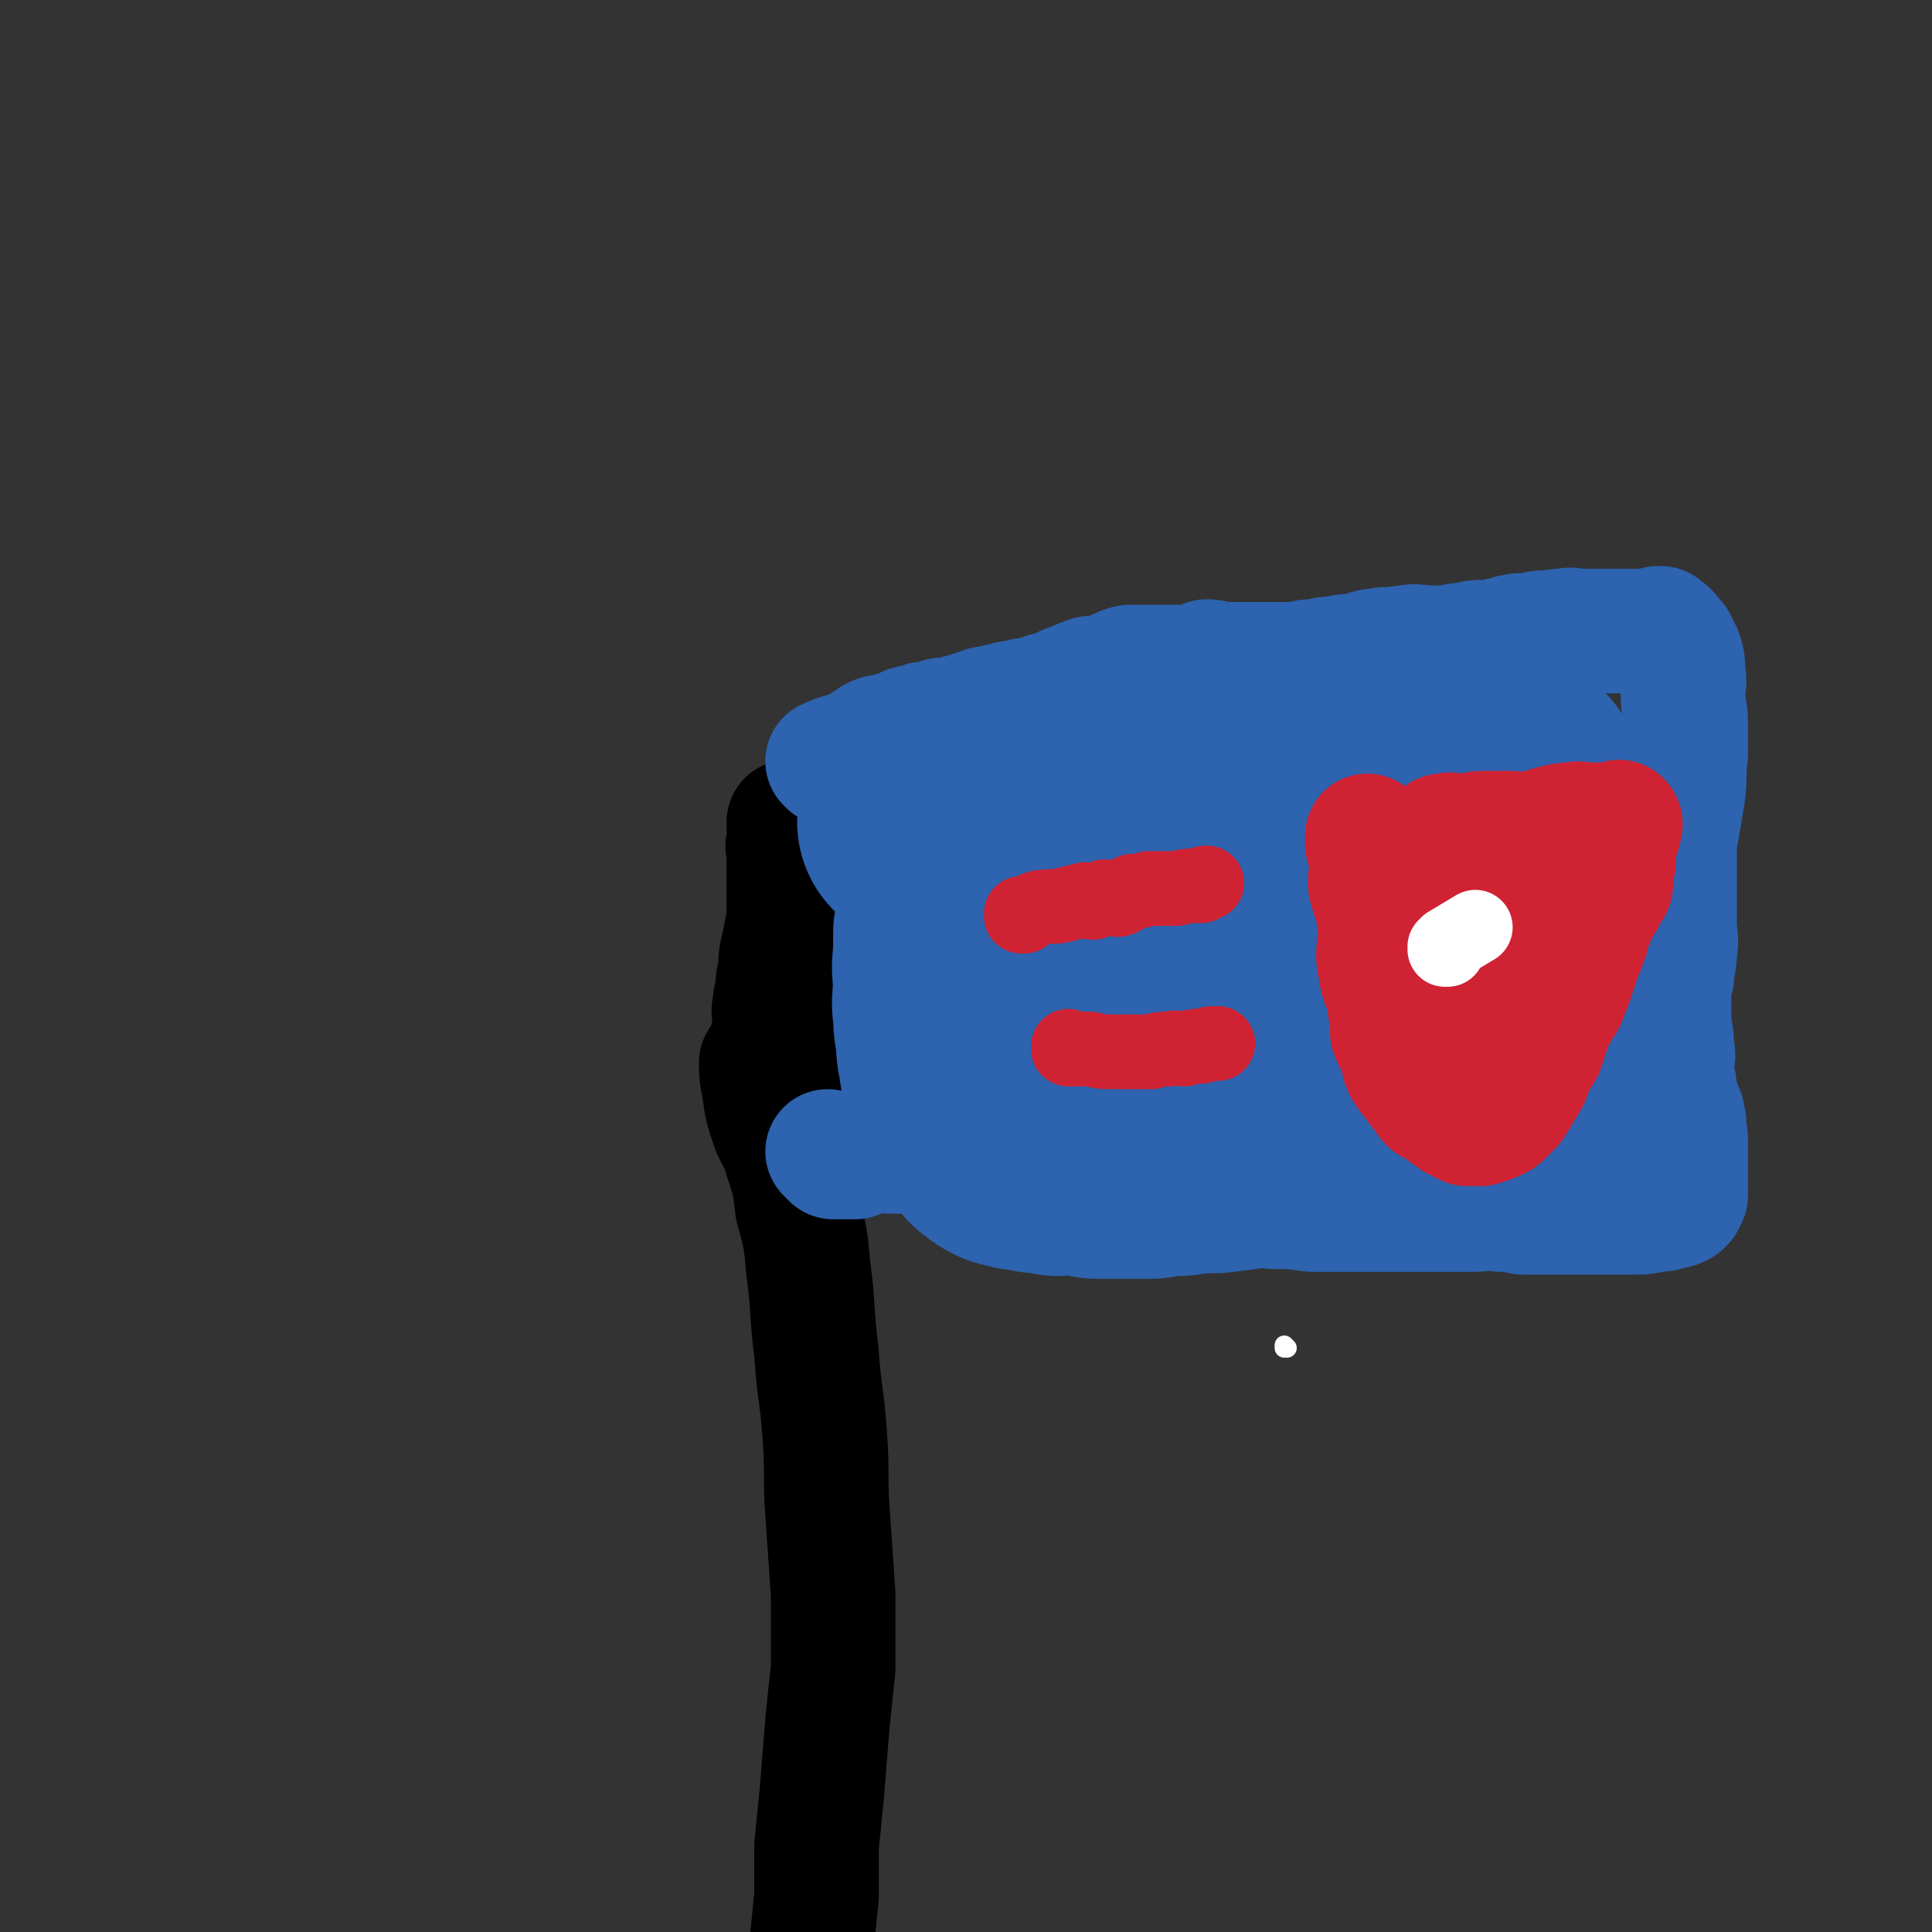 <svg viewBox='0 0 698 698' version='1.1' xmlns='http://www.w3.org/2000/svg' xmlns:xlink='http://www.w3.org/1999/xlink'><rect x="0" y="0" width="698" height="698" fill="#333333" stroke="none"/><g fill='none' stroke='#FFFFFF' stroke-width='7' stroke-linecap='round' stroke-linejoin='round'><path d='M465,487c0,0 -1,-1 -1,-1 0,0 0,0 0,1 0,0 0,0 0,0 1,0 0,-1 0,-1 0,0 0,0 0,1 0,0 0,0 0,0 1,0 0,-1 0,-1 0,0 0,0 0,1 0,0 0,0 0,0 '/></g>
<g fill='none' stroke='#000000' stroke-width='45' stroke-linecap='round' stroke-linejoin='round'><path d='M276,385c0,0 -1,-1 -1,-1 0,0 0,0 1,1 0,0 0,0 0,0 0,0 -1,-1 -1,-1 0,3 0,4 1,9 1,7 1,7 3,13 2,6 4,6 5,12 3,9 3,9 4,18 3,11 3,11 4,22 2,15 1,15 3,31 1,15 2,15 3,30 1,14 0,14 1,28 1,14 1,14 2,29 0,13 0,13 0,27 -1,9 -1,9 -2,19 -1,12 -1,12 -2,25 -1,10 -1,10 -2,20 0,9 0,9 0,18 -1,10 -1,10 -2,20 0,9 0,9 -1,18 0,6 1,6 1,13 0,9 0,9 0,18 -1,7 -1,7 -2,15 0,6 1,6 1,12 0,5 0,5 0,10 0,5 -1,5 0,10 0,5 0,5 1,9 0,3 1,3 2,5 0,1 0,1 0,1 '/><path d='M297,382c0,0 -1,-1 -1,-1 0,0 0,0 1,1 0,0 0,0 0,0 0,0 -1,-1 -1,-1 0,0 0,0 1,1 0,0 0,0 0,0 0,0 -1,-1 -1,-1 0,0 0,0 1,1 0,0 0,0 0,0 0,0 -1,-1 -1,-1 0,0 0,0 1,1 0,0 0,0 0,0 0,0 -1,0 -1,-1 -1,-3 -1,-3 -2,-6 -1,-3 -1,-3 -2,-6 0,-3 0,-4 0,-7 -1,-2 0,-2 0,-4 0,-3 0,-3 0,-5 0,-2 0,-2 0,-4 -1,-2 -1,-1 -2,-3 0,-1 1,-1 1,-2 0,-1 0,-1 0,-2 0,0 0,0 0,0 0,0 0,0 0,0 0,0 0,0 0,0 0,0 -1,-1 -1,-1 0,0 0,0 1,1 0,0 0,0 0,0 0,0 -1,-1 -1,-1 0,0 0,1 1,1 0,-1 0,-1 0,-1 0,0 0,0 0,0 0,-1 0,-1 0,-1 0,-1 0,-1 0,-1 0,-1 0,-1 0,-1 0,-1 0,-1 0,-2 0,-2 0,-2 0,-3 0,-2 0,-2 0,-4 0,-3 0,-3 0,-6 0,-5 -1,-5 0,-9 0,-3 0,-3 1,-5 0,0 0,0 0,0 '/><path d='M279,384c0,0 -1,-1 -1,-1 0,0 0,0 1,1 0,0 0,0 0,0 0,0 -1,-1 -1,-1 0,0 0,0 1,1 0,0 0,0 0,0 0,0 -1,-1 -1,-1 0,0 0,0 1,1 0,0 0,0 0,0 0,0 -1,0 -1,-1 0,-4 1,-4 1,-8 1,-3 1,-3 1,-6 0,-3 -1,-3 0,-6 0,-2 0,-2 1,-5 0,-4 0,-4 1,-7 0,-5 0,-5 1,-9 1,-5 1,-5 2,-10 0,-4 0,-4 0,-8 0,-4 0,-4 0,-7 0,-2 0,-2 0,-4 0,-3 0,-3 0,-5 0,-2 -1,-2 0,-3 0,-2 1,-2 1,-3 0,-1 0,-1 0,-1 -1,-1 0,-1 0,-1 0,0 0,0 0,0 0,0 -1,-1 -1,-1 0,0 1,1 1,1 0,-1 0,-1 0,-2 0,0 0,0 0,0 0,1 -1,0 -1,0 0,0 0,0 1,0 0,0 0,0 0,0 0,1 -1,0 -1,0 0,0 0,0 1,0 0,0 0,0 0,0 0,0 -1,-1 -1,-1 0,0 0,0 1,1 0,0 0,0 0,0 0,0 -1,-1 -1,-1 0,0 0,0 1,1 0,0 0,0 0,0 0,0 -1,-1 -1,-1 0,0 0,0 1,1 0,0 0,0 0,0 0,0 -1,-1 -1,-1 0,0 0,0 1,1 0,0 0,0 0,0 0,0 -1,-1 -1,-1 0,0 0,0 1,1 0,0 0,0 0,0 0,0 -1,-1 -1,-1 0,0 0,0 1,1 0,0 0,0 0,0 0,0 -1,-1 -1,-1 0,0 0,0 1,1 0,0 0,0 0,0 1,0 1,0 2,0 0,0 0,0 0,0 '/></g>
<g fill='none' stroke='#2D63AF' stroke-width='45' stroke-linecap='round' stroke-linejoin='round'><path d='M300,276c0,0 -1,-1 -1,-1 0,0 0,0 1,1 0,0 0,0 0,0 0,0 -1,-1 -1,-1 0,0 0,0 1,1 0,0 0,0 0,0 0,0 -1,-1 -1,-1 0,0 0,0 1,1 0,0 0,0 0,0 0,0 -1,-1 -1,-1 0,0 0,0 1,1 0,0 0,0 0,0 0,0 -1,-1 -1,-1 4,-2 6,-2 11,-4 3,-2 3,-2 6,-4 2,-1 3,-1 5,-1 2,-1 2,-1 3,-1 2,-1 2,-1 3,-1 1,-1 1,-1 2,-1 2,-1 2,0 3,0 1,0 1,-1 1,-1 1,-1 1,0 2,0 1,0 1,0 2,0 1,-1 1,-1 2,-1 1,-1 1,-1 2,-1 0,0 0,0 1,0 1,0 1,0 2,0 1,0 1,-1 3,-1 1,0 1,0 3,-1 1,0 1,0 3,-1 1,0 1,0 3,-1 2,0 2,0 3,0 2,-1 1,-1 3,-1 1,-1 1,0 3,-1 1,0 1,0 3,0 1,-1 1,0 2,-1 3,0 3,0 5,-1 2,0 2,0 3,-1 2,0 2,0 3,0 1,-1 1,-1 3,-2 2,-1 2,-1 5,-2 2,-1 2,-1 5,-2 3,0 4,0 6,-1 4,-1 4,-2 8,-3 2,0 2,0 5,0 3,0 3,0 6,0 3,0 3,0 6,0 3,0 3,0 6,0 3,-1 3,-1 5,-2 3,0 3,1 5,1 2,0 2,0 5,0 3,0 3,0 6,0 3,0 3,0 5,0 2,0 2,0 5,0 3,0 3,0 7,0 3,-1 3,-1 7,-1 3,-1 3,-1 7,-1 3,-1 3,-1 7,-1 4,-1 4,-2 9,-2 2,-1 2,0 4,0 3,-1 3,-1 5,-1 4,-1 4,0 8,0 3,0 3,0 7,0 4,-1 4,-1 7,-1 3,-1 3,-1 6,-1 2,0 2,0 4,0 2,-1 2,-1 4,-1 2,-1 2,-1 3,-1 3,-1 3,0 5,0 2,0 1,-1 3,-1 3,-1 3,0 5,0 2,-1 2,-1 5,-1 3,-1 3,0 6,0 4,0 4,0 9,0 3,0 3,0 6,0 3,0 3,0 5,0 2,0 2,0 4,0 1,0 1,0 2,0 1,0 1,0 1,0 1,0 1,0 1,0 0,0 0,0 0,0 0,0 0,-1 0,-1 0,0 0,0 0,1 0,0 0,0 0,0 0,0 0,-1 0,-1 0,0 0,0 0,1 0,0 0,0 0,0 1,0 1,0 1,0 0,0 0,0 0,0 0,0 0,-1 0,-1 0,0 0,0 0,1 0,0 0,0 0,0 0,0 0,-1 0,-1 0,0 0,0 0,1 0,0 0,0 0,0 1,0 1,0 1,0 1,1 1,0 1,1 1,0 1,1 1,1 1,1 1,1 2,2 1,2 1,2 2,4 1,3 1,3 1,7 1,4 0,4 0,8 0,5 1,5 1,10 0,6 0,6 0,12 -1,7 0,7 -1,14 -1,6 -1,6 -2,12 -1,5 -1,5 -1,11 0,6 0,6 0,12 0,6 0,6 0,11 0,6 1,6 0,11 0,5 -1,5 -1,9 -1,4 -1,4 -1,8 0,4 0,4 0,9 1,5 1,5 1,9 1,3 0,3 0,6 0,5 1,5 1,9 1,2 0,2 1,5 1,3 2,2 2,5 1,2 0,2 0,4 0,2 1,2 1,3 0,1 0,1 0,3 0,1 0,1 0,3 0,1 0,1 0,3 0,1 0,1 0,2 0,1 0,1 0,2 0,1 0,1 0,2 0,1 0,1 0,2 0,0 0,0 0,1 0,0 0,0 0,1 0,0 0,0 0,0 0,0 0,-1 0,-1 0,0 0,0 0,1 0,0 0,0 0,1 0,0 0,0 0,0 0,0 0,0 0,1 0,0 0,0 0,0 0,0 0,-1 0,-1 0,0 0,0 0,1 0,0 0,0 -1,1 0,0 0,0 0,1 0,0 0,0 0,0 0,0 0,0 -1,1 0,0 0,0 0,0 -2,1 -2,1 -4,1 -2,1 -2,1 -5,1 -4,1 -4,1 -8,1 -3,0 -3,0 -5,0 -2,0 -2,0 -3,0 -3,0 -3,0 -6,0 -4,0 -4,0 -8,0 -3,0 -3,0 -6,0 -3,0 -3,0 -6,0 -3,0 -3,0 -6,0 -4,-1 -4,-1 -8,-1 -5,-1 -5,0 -10,0 -6,0 -6,0 -12,0 -4,0 -4,0 -9,0 -5,0 -5,0 -10,0 -6,0 -6,0 -12,0 -7,0 -7,0 -15,0 -7,-1 -7,-1 -14,-1 -3,-1 -3,-1 -7,-1 -1,0 -1,0 -3,0 -2,-1 -3,0 -5,0 -3,-1 -3,-1 -7,-1 -4,-1 -4,0 -8,0 -5,0 -5,0 -10,0 -6,0 -6,0 -11,0 -3,0 -3,-1 -6,0 -4,0 -3,0 -7,1 -3,0 -3,0 -6,0 -2,0 -2,0 -5,0 -3,-1 -4,0 -6,-1 -3,-1 -2,-2 -4,-3 -3,-1 -3,-1 -5,-2 -3,-1 -3,0 -5,-2 -2,0 -1,-1 -3,-2 -1,0 -2,0 -3,-1 0,0 0,0 -1,-1 -1,0 -1,0 -2,-1 -1,0 -1,0 -2,-1 -1,0 -1,1 -2,1 -1,-1 -1,-1 -2,-1 -2,-1 -2,-2 -4,-2 -2,-1 -2,-1 -4,-2 -2,0 -2,0 -5,0 -2,-1 -2,-1 -4,-1 -2,-1 -2,0 -5,0 -3,0 -3,0 -6,0 -3,0 -3,-1 -5,0 -3,0 -3,0 -6,1 -1,0 -1,-1 -2,0 0,0 0,0 0,1 -1,0 -1,0 -2,0 0,0 0,0 0,0 -1,0 -1,0 -2,0 -1,0 -1,0 -1,0 0,0 0,0 0,0 0,0 0,0 0,0 0,0 -1,-1 -1,-1 0,0 0,0 1,1 0,0 0,0 0,0 -1,0 -1,0 -1,0 0,0 0,0 0,0 -1,0 -1,0 -1,0 0,0 0,0 0,0 0,0 -1,-1 -1,-1 0,0 0,0 1,1 0,0 0,0 0,0 -1,0 -1,0 -1,0 0,0 0,0 0,0 0,0 -1,-1 -1,-1 0,0 0,0 1,1 0,0 0,0 0,0 0,0 -1,-1 -1,-1 0,0 1,1 1,1 -1,-1 -1,-1 -1,-1 0,0 0,0 0,0 0,0 -1,-1 -1,-1 0,0 0,0 1,1 0,0 0,0 0,0 0,0 -1,-1 -1,-1 0,0 0,0 1,1 0,0 0,0 0,0 0,0 -1,-1 -1,-1 0,0 0,0 1,1 0,0 0,0 0,0 0,0 -1,-1 -1,-1 0,0 0,0 1,1 0,0 0,0 0,0 0,0 -1,-1 -1,-1 0,0 0,0 1,1 '/></g>
<g fill='none' stroke='#2D63AF' stroke-width='90' stroke-linecap='round' stroke-linejoin='round'><path d='M334,298c0,0 -1,-1 -1,-1 0,0 0,0 1,1 0,0 0,0 0,0 0,0 -1,-1 -1,-1 0,0 0,0 1,1 0,0 0,0 0,0 11,0 11,0 23,0 8,-1 8,-1 17,-2 7,-1 7,-2 15,-3 7,-2 6,-2 13,-3 8,-2 8,-1 15,-2 6,-1 6,-1 13,-2 5,-1 5,-1 11,-1 4,-1 4,0 8,0 4,0 4,0 9,0 5,0 5,0 10,0 6,0 6,0 12,0 4,0 4,0 8,0 4,0 4,0 8,0 3,0 3,0 6,0 2,0 2,0 5,0 2,0 2,0 5,0 3,0 3,0 6,0 3,0 3,0 6,0 2,0 2,0 4,0 2,-1 2,-1 4,-1 1,-1 1,-1 3,-1 1,0 1,0 3,0 1,-1 1,-1 2,-1 1,-1 1,0 2,0 1,0 1,0 2,0 0,0 0,0 0,0 1,0 1,0 2,0 1,0 1,0 2,0 1,2 1,2 2,4 2,4 2,4 3,7 2,4 2,4 3,8 2,4 2,4 4,8 2,5 1,5 3,10 2,6 2,6 4,11 2,5 2,5 4,10 2,4 2,4 4,8 1,3 1,4 2,7 0,2 0,2 1,4 0,4 0,4 0,7 1,4 1,4 1,7 0,3 0,3 0,6 0,2 0,2 0,5 0,2 0,2 0,3 0,2 0,2 0,3 0,0 0,0 0,1 0,0 0,0 0,1 0,0 0,0 0,1 0,0 0,0 -1,1 -1,0 0,1 -1,1 -2,1 -2,0 -3,1 -2,1 -2,1 -4,2 -3,1 -3,0 -6,1 -4,0 -4,0 -8,1 -3,0 -3,1 -7,2 -3,1 -4,0 -7,1 -6,0 -6,1 -11,2 -6,1 -6,0 -12,1 -7,0 -7,0 -14,1 -9,1 -9,1 -19,2 -9,1 -9,1 -18,2 -7,1 -7,1 -14,2 -7,1 -7,1 -15,2 -7,0 -7,0 -13,1 -5,0 -5,0 -10,1 -5,0 -5,0 -10,0 -5,0 -5,0 -10,0 -3,-1 -3,-1 -7,-1 -4,-1 -4,0 -7,0 -4,-1 -4,-1 -7,-1 -3,-1 -3,-1 -6,-1 -2,-1 -2,-1 -4,-1 -2,-1 -2,-1 -3,-2 -2,-1 -2,-2 -3,-3 -2,-2 -2,-2 -4,-5 -2,-2 -2,-2 -3,-5 -2,-3 -1,-3 -2,-7 -1,-4 -2,-4 -2,-8 -1,-4 -1,-4 -1,-9 -1,-4 -1,-4 -1,-8 -1,-5 0,-5 0,-10 0,-5 -1,-5 0,-11 0,-4 0,-4 0,-8 1,-3 1,-3 1,-7 0,-1 0,-1 1,-3 0,-1 0,-1 1,-2 0,-1 0,-2 1,-3 1,-1 1,-1 1,-1 1,-1 0,-1 1,-2 2,-1 2,-1 4,-2 3,-1 3,-1 7,-1 5,-1 5,-1 11,0 5,0 5,0 11,1 6,2 6,2 12,4 7,3 7,3 14,6 8,4 8,4 16,9 7,4 7,4 14,8 6,3 6,4 13,7 6,3 6,3 12,5 4,1 5,1 9,2 4,1 4,1 9,2 5,1 5,0 10,1 3,0 3,1 7,1 3,1 3,1 6,1 4,0 4,-1 9,0 3,0 3,0 6,1 1,0 1,-1 3,0 1,0 1,0 2,1 1,0 1,1 2,1 0,0 0,0 0,0 0,0 0,0 0,0 0,0 0,0 0,0 -3,0 -3,0 -6,0 -7,0 -7,0 -14,0 -8,0 -8,0 -15,0 -7,0 -7,0 -14,0 -4,0 -4,0 -8,0 -2,0 -2,0 -4,0 0,0 0,0 -1,0 0,0 0,0 -1,0 0,0 0,0 0,0 1,0 1,0 2,0 5,-1 5,-1 10,-1 5,-1 5,-1 11,-1 6,-1 6,-1 12,-2 6,-1 6,-1 11,-2 4,-1 4,-1 7,-1 2,-1 2,-1 4,-1 2,-1 2,0 3,0 2,0 2,0 3,0 0,0 0,0 0,0 1,0 1,0 1,0 0,0 0,0 0,0 1,0 1,0 1,0 0,0 0,0 0,0 1,0 0,-1 0,-1 0,0 0,0 0,1 0,0 0,0 0,0 1,0 0,-1 0,-1 0,0 0,0 0,1 0,0 0,0 0,0 1,0 0,-1 0,-1 0,0 0,0 0,1 0,0 0,0 0,0 0,-1 0,-1 -1,-1 0,0 0,0 0,0 1,0 0,0 0,-1 -1,0 -1,0 -1,0 -1,-1 -1,-1 -1,-1 -1,0 -1,0 -1,0 0,0 0,0 0,0 1,0 0,-1 0,-1 0,0 0,0 0,1 0,0 0,0 0,0 1,0 0,0 0,-1 0,0 0,0 -1,0 '/></g>
<g fill='none' stroke='#CF2233' stroke-width='45' stroke-linecap='round' stroke-linejoin='round'><path d='M495,303c0,0 -1,-1 -1,-1 0,0 0,0 0,1 0,0 0,0 0,0 1,0 0,-1 0,-1 0,0 0,0 0,1 0,0 0,0 0,0 0,1 0,1 0,2 1,3 1,3 2,7 0,3 -1,3 -1,7 0,2 1,2 1,4 1,3 1,3 2,5 0,4 0,4 1,8 0,4 -1,5 -1,9 0,4 1,4 1,7 1,5 2,4 3,9 0,3 0,3 1,7 0,2 0,2 0,5 1,3 2,3 3,5 0,2 0,2 1,4 0,2 0,2 1,4 2,3 2,3 4,5 1,2 1,2 3,4 1,2 1,2 2,3 2,1 2,1 5,3 1,1 1,1 3,2 0,0 0,0 1,1 1,0 1,0 2,1 1,0 1,0 2,1 1,0 1,0 2,0 2,0 2,0 3,0 2,-1 2,-1 3,-1 2,-1 3,-1 4,-2 2,-2 2,-2 4,-4 2,-3 2,-3 3,-5 2,-3 2,-3 3,-5 1,-3 1,-3 2,-5 1,-3 2,-3 3,-5 1,-3 1,-3 2,-6 1,-4 1,-4 3,-7 1,-3 2,-3 3,-5 1,-3 1,-3 2,-5 1,-3 1,-3 2,-6 1,-3 1,-3 2,-6 1,-2 1,-2 2,-5 1,-2 0,-2 1,-4 1,-2 1,-2 2,-5 1,-2 1,-2 3,-5 1,-2 1,-2 2,-4 1,-1 1,-1 1,-3 0,-2 0,-2 0,-3 0,-2 1,-2 1,-4 0,-1 0,-1 0,-3 0,-1 0,-1 0,-2 0,-1 0,-1 0,-2 0,0 0,0 0,0 0,-1 1,-1 1,-1 0,-1 0,-1 0,-1 0,-1 0,-1 1,-2 0,0 0,0 0,0 0,-1 0,-1 0,-1 0,0 0,0 0,0 0,-1 0,-1 0,-1 0,0 0,0 0,0 1,0 0,-1 0,-1 0,0 0,0 0,1 0,0 0,0 0,0 -2,0 -2,0 -5,0 -3,0 -3,0 -5,0 -4,0 -4,-1 -7,0 -3,0 -3,0 -7,1 -4,1 -4,2 -8,2 -4,1 -4,0 -8,0 -4,0 -4,0 -8,0 -3,0 -3,0 -6,1 -1,0 -1,0 -2,0 -2,0 -2,0 -3,0 0,0 0,0 -1,0 -1,0 -1,-1 -2,0 -1,0 -1,0 -1,1 0,0 0,0 0,0 0,0 0,-1 -1,-1 0,0 1,0 1,1 0,0 0,0 0,0 1,0 1,0 2,0 5,0 5,-1 9,0 5,0 6,0 11,1 2,0 2,1 5,2 3,1 3,0 6,1 2,0 2,0 5,1 1,0 1,0 1,1 1,0 2,0 2,1 1,0 0,0 0,1 0,0 0,0 0,1 -1,3 0,3 -2,6 -2,4 -2,4 -5,7 -3,4 -4,4 -7,7 -4,4 -4,4 -8,8 -3,3 -3,3 -6,6 -2,1 -2,1 -4,3 -1,1 -1,1 -2,2 0,0 0,0 0,1 0,0 0,0 -1,0 0,0 0,0 0,0 0,0 0,0 0,1 0,0 0,0 0,0 0,0 0,0 0,1 0,0 0,0 0,0 1,0 1,0 2,1 2,0 1,0 3,1 2,0 3,0 5,0 2,-1 2,0 4,-1 1,-1 1,-1 3,-2 1,-1 2,-1 3,-2 1,-1 1,-1 1,-2 0,-2 0,-2 0,-4 0,-2 1,-2 0,-5 0,-2 0,-2 -1,-5 -2,-2 -2,-3 -4,-4 -3,-2 -3,-2 -6,-3 -3,-1 -3,-1 -5,-1 -4,0 -4,0 -7,1 -3,2 -4,2 -6,4 -2,2 -2,2 -3,5 -1,3 -1,4 -1,7 0,3 1,3 2,7 1,2 1,3 3,5 2,2 2,2 4,3 3,2 3,2 6,3 3,1 3,1 6,1 4,0 4,0 8,0 3,-1 3,-1 5,-2 2,0 2,0 3,-1 1,0 1,0 2,-1 0,0 0,0 1,-1 0,-1 0,-1 1,-2 0,-1 0,-1 0,-3 0,-3 0,-3 0,-5 -1,-2 -1,-2 -2,-4 -2,-2 -2,-3 -5,-4 -2,-1 -3,0 -6,0 -2,0 -2,-1 -5,0 -3,1 -3,2 -6,4 -2,3 -2,3 -5,6 -1,2 -1,2 -2,4 -1,2 -2,2 -2,4 0,2 0,2 0,4 0,1 -1,1 -1,3 0,1 0,2 0,3 1,2 1,2 1,3 0,1 0,1 0,2 0,0 0,0 0,0 '/></g>
<g fill='none' stroke='#FFFFFF' stroke-width='27' stroke-linecap='round' stroke-linejoin='round'><path d='M523,343c0,0 -1,-1 -1,-1 0,0 0,0 0,1 0,0 0,0 0,0 1,0 0,-1 0,-1 0,0 0,0 0,1 0,0 0,0 0,0 1,-1 1,-1 1,-2 5,-3 5,-3 10,-6 0,0 0,0 0,0 '/></g>
<g fill='none' stroke='#CF2233' stroke-width='27' stroke-linecap='round' stroke-linejoin='round'><path d='M370,331c0,0 -1,-1 -1,-1 0,0 0,0 0,1 0,0 0,0 0,0 1,0 0,-1 0,-1 0,0 0,0 0,1 0,0 0,0 0,0 3,-1 3,-2 6,-3 5,-1 5,0 9,-1 4,-1 4,-1 8,-2 1,0 1,1 3,1 2,-1 2,-1 4,-2 3,0 3,1 5,1 3,-1 3,-2 5,-3 3,0 3,0 6,-1 5,0 5,0 10,0 4,-1 4,-1 9,-1 1,-1 1,-1 2,-1 '/><path d='M387,379c0,0 -1,-1 -1,-1 0,0 0,0 0,1 0,0 0,0 0,0 1,0 0,-1 0,-1 0,0 0,0 0,1 0,0 0,0 0,0 4,0 4,0 8,0 4,1 4,1 8,1 3,0 3,0 7,0 3,0 3,0 7,0 3,-1 3,-1 7,-1 2,-1 2,0 5,0 3,-1 3,-1 6,-1 3,-1 3,-1 6,-1 0,0 0,0 0,0 '/></g>
</svg>
